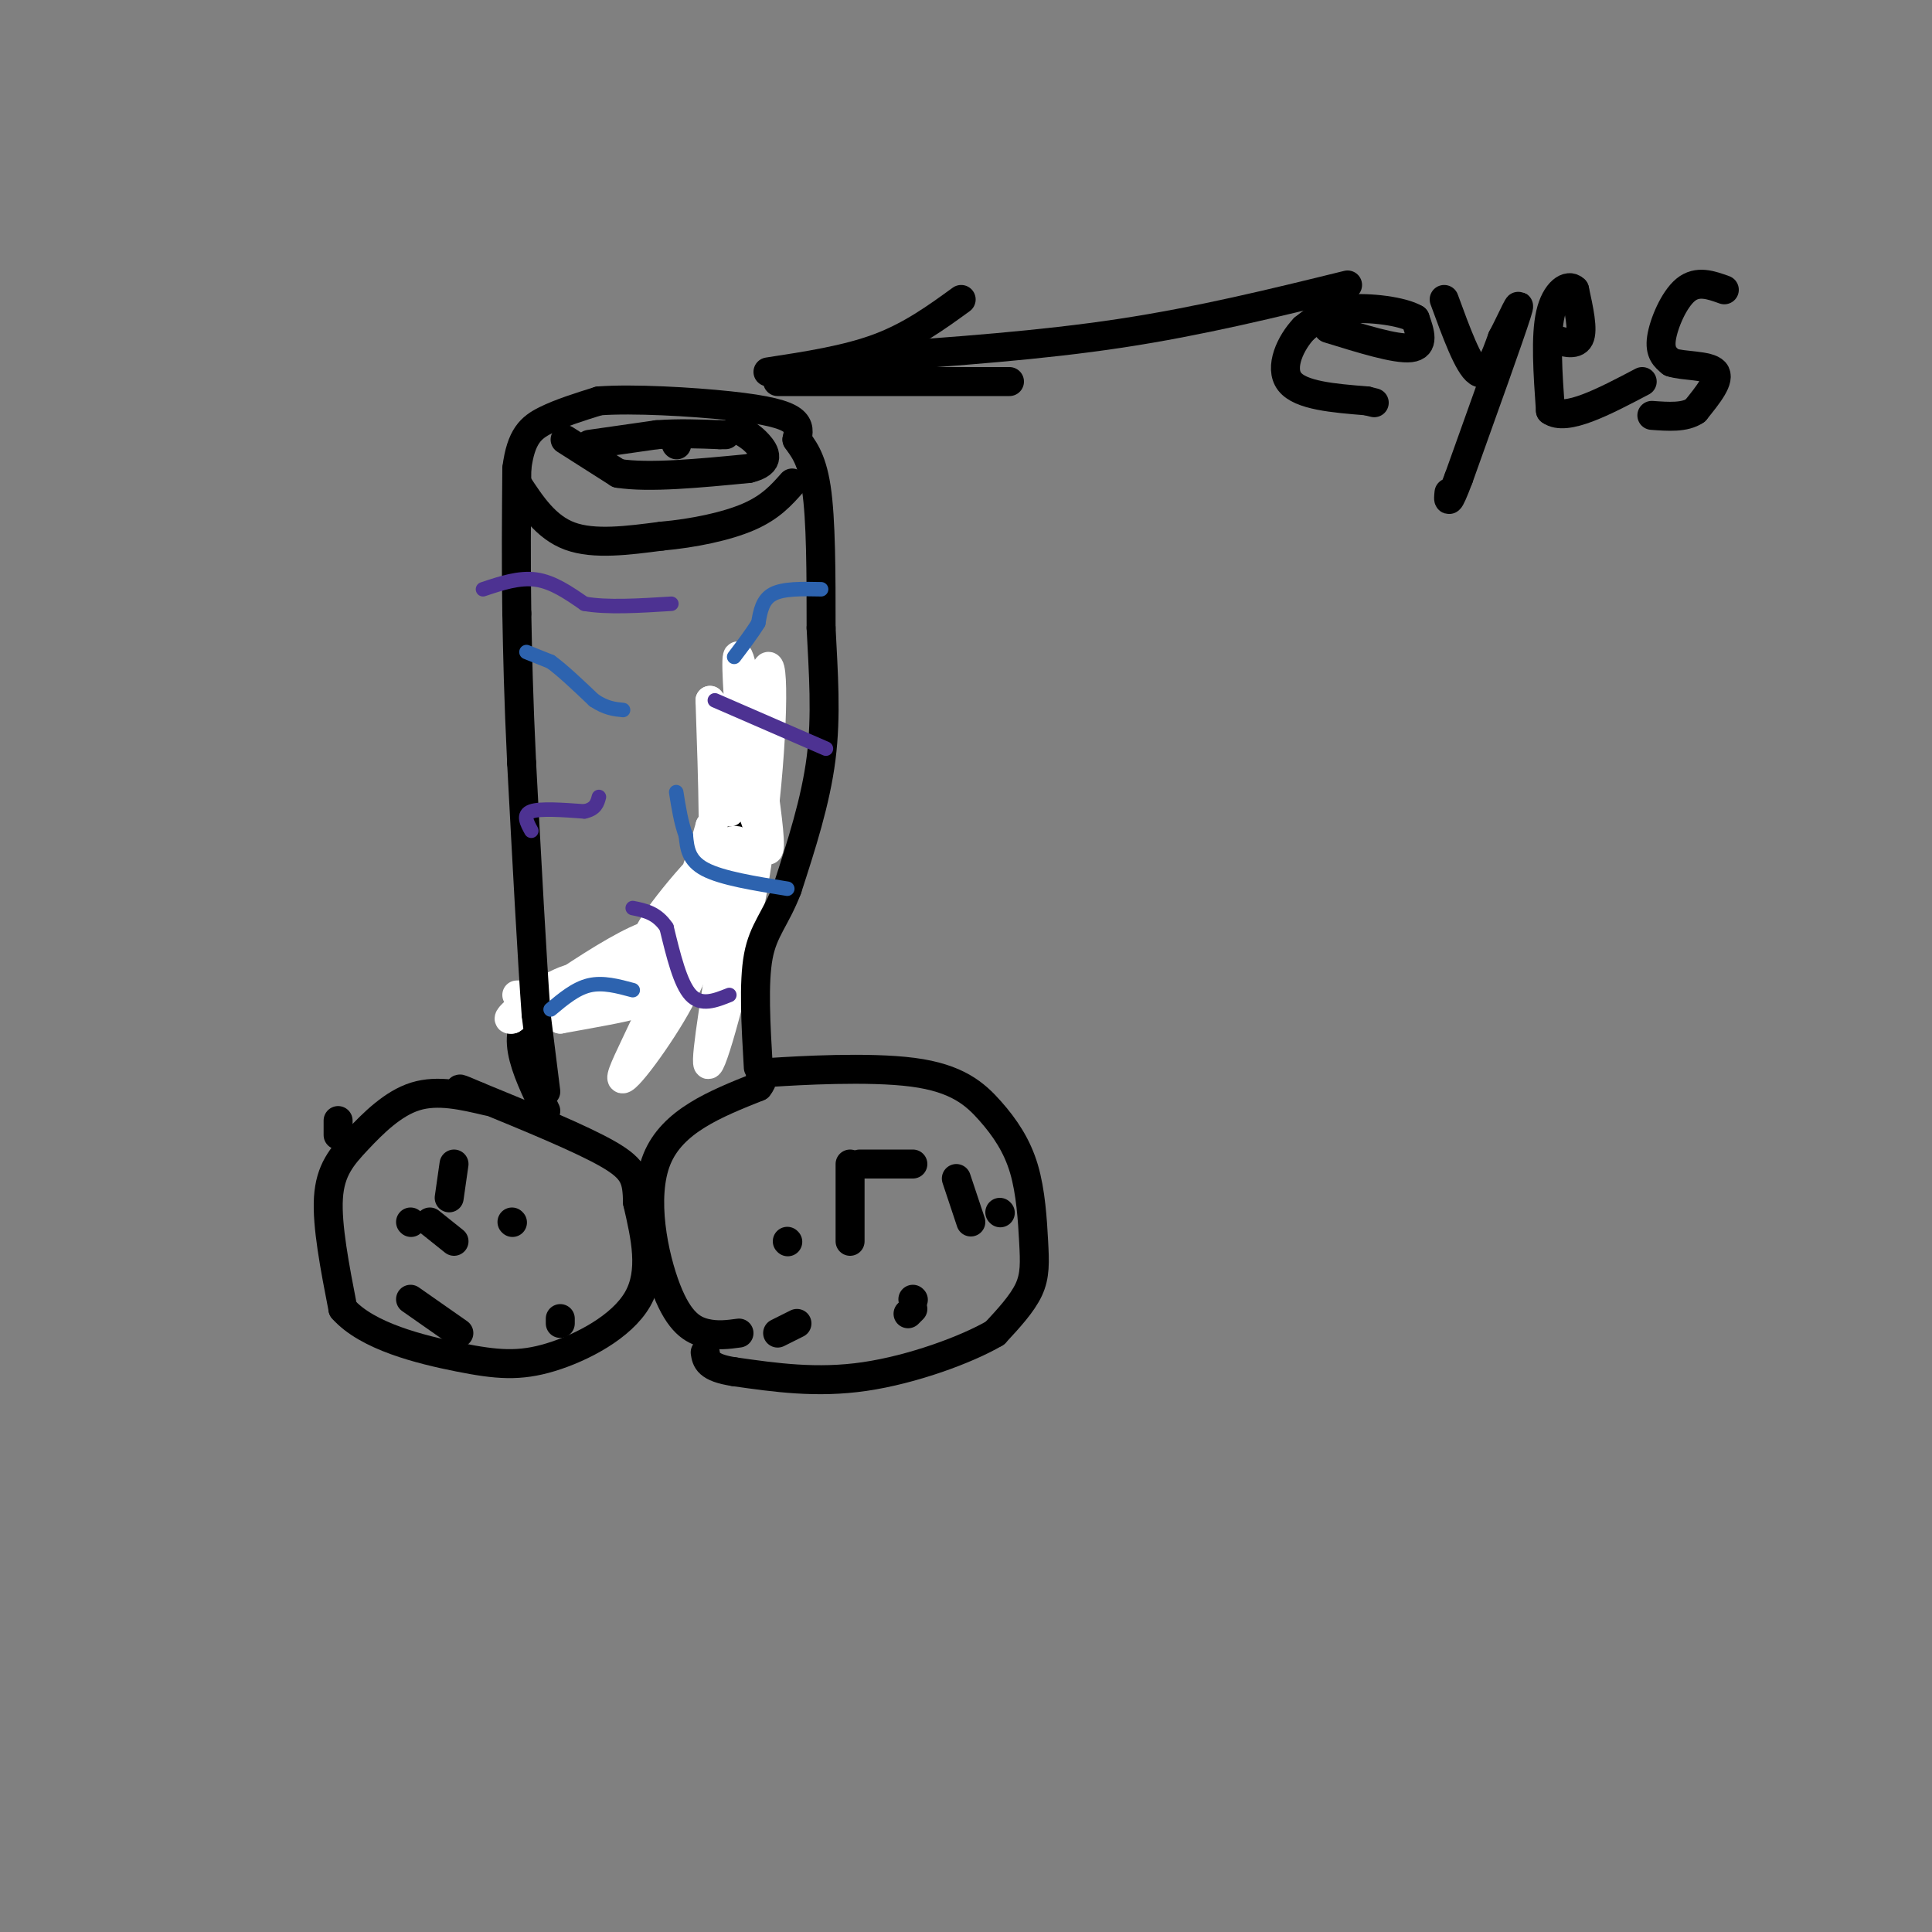 <svg viewBox='0 0 400 400' version='1.1' xmlns='http://www.w3.org/2000/svg' xmlns:xlink='http://www.w3.org/1999/xlink'><rect x="0" y="0" width="400" height="400" fill="#808080" stroke="none"/><g fill='none' stroke='#000000' stroke-width='6' stroke-linecap='round' stroke-linejoin='round'><path d='M101,228c-5.179,-1.220 -10.357,-2.440 -15,-1c-4.643,1.440 -8.750,5.542 -12,9c-3.250,3.458 -5.643,6.274 -6,12c-0.357,5.726 1.321,14.363 3,23'/><path d='M71,271c5.035,5.695 16.123,8.434 24,10c7.877,1.566 12.544,1.960 19,0c6.456,-1.960 14.702,-6.274 18,-12c3.298,-5.726 1.649,-12.863 0,-20'/><path d='M132,249c-0.133,-4.800 -0.467,-6.800 -6,-10c-5.533,-3.200 -16.267,-7.600 -27,-12'/><path d='M99,227c-5.000,-2.167 -4.000,-1.583 -3,-1'/><path d='M153,276c-2.238,0.304 -4.476,0.607 -7,0c-2.524,-0.607 -5.333,-2.125 -8,-9c-2.667,-6.875 -5.190,-19.107 -2,-27c3.190,-7.893 12.095,-11.446 21,-15'/><path d='M157,225c2.400,-2.907 -2.100,-2.675 3,-3c5.100,-0.325 19.799,-1.206 29,0c9.201,1.206 12.905,4.500 16,8c3.095,3.500 5.582,7.206 7,12c1.418,4.794 1.766,10.675 2,15c0.234,4.325 0.352,7.093 -1,10c-1.352,2.907 -4.176,5.954 -7,9'/><path d='M206,276c-5.889,3.444 -17.111,7.556 -27,9c-9.889,1.444 -18.444,0.222 -27,-1'/><path d='M152,284c-5.500,-0.833 -5.750,-2.417 -6,-4'/><path d='M113,230c-4.222,-8.711 -8.444,-17.422 -1,-21c7.444,-3.578 26.556,-2.022 35,-10c8.444,-7.978 6.222,-25.489 4,-43'/><path d='M151,156c0.167,-8.000 -1.417,-6.500 -3,-5'/></g>
<g fill='none' stroke='#ffffff' stroke-width='6' stroke-linecap='round' stroke-linejoin='round'><path d='M107,206c0.000,0.000 15.000,0.000 15,0'/><path d='M122,206c6.022,-1.067 13.578,-3.733 18,-7c4.422,-3.267 5.711,-7.133 7,-11'/><path d='M147,188c1.167,-9.000 0.583,-26.000 0,-43'/><path d='M147,145c3.000,2.583 10.500,30.542 12,31c1.500,0.458 -3.000,-26.583 -5,-36c-2.000,-9.417 -1.500,-1.208 -1,7'/><path d='M153,147c-0.506,7.226 -1.271,21.793 0,18c1.271,-3.793 4.578,-25.944 6,-27c1.422,-1.056 0.960,18.985 -2,39c-2.960,20.015 -8.417,40.004 -10,43c-1.583,2.996 0.709,-11.002 3,-25'/><path d='M150,195c2.005,-9.705 5.517,-21.467 2,-21c-3.517,0.467 -14.062,13.164 -17,18c-2.938,4.836 1.732,1.810 5,-3c3.268,-4.810 5.134,-11.405 7,-18'/><path d='M147,171c1.335,0.060 1.173,9.209 0,17c-1.173,7.791 -3.356,14.222 -8,22c-4.644,7.778 -11.750,16.902 -10,12c1.750,-4.902 12.357,-23.829 10,-28c-2.357,-4.171 -17.679,6.415 -33,17'/><path d='M106,211c-3.000,0.689 6.000,-6.089 11,-8c5.000,-1.911 6.000,1.044 7,4'/><path d='M124,207c3.311,0.711 8.089,0.489 7,1c-1.089,0.511 -8.044,1.756 -15,3'/><path d='M116,211c-1.167,-0.833 3.417,-4.417 8,-8'/><path d='M124,203c5.833,-3.750 11.667,-7.500 15,-11c3.333,-3.500 4.167,-6.750 5,-10'/><path d='M151,168c0.000,0.000 0.100,0.100 0.1,0.1'/><path d='M151,168c0.000,0.000 0.100,0.100 0.1,0.1'/></g>
<g fill='none' stroke='#000000' stroke-width='6' stroke-linecap='round' stroke-linejoin='round'><path d='M113,226c0.000,0.000 -2.000,-16.000 -2,-16'/><path d='M111,210c-0.833,-11.333 -1.917,-31.667 -3,-52'/><path d='M108,158c-0.667,-13.833 -0.833,-22.417 -1,-31'/><path d='M107,127c-0.167,-10.167 -0.083,-20.083 0,-30'/><path d='M107,97c0.844,-6.711 2.956,-8.489 6,-10c3.044,-1.511 7.022,-2.756 11,-4'/><path d='M124,83c7.048,-0.524 19.167,0.167 27,1c7.833,0.833 11.381,1.810 13,3c1.619,1.190 1.310,2.595 1,4'/><path d='M165,91c1.000,1.556 3.000,3.444 4,10c1.000,6.556 1.000,17.778 1,29'/><path d='M170,130c0.467,9.311 1.133,18.089 0,27c-1.133,8.911 -4.067,17.956 -7,27'/><path d='M163,184c-2.422,6.289 -4.978,8.511 -6,14c-1.022,5.489 -0.511,14.244 0,23'/><path d='M107,100c3.000,4.583 6.000,9.167 11,11c5.000,1.833 12.000,0.917 19,0'/><path d='M137,111c6.556,-0.578 13.444,-2.022 18,-4c4.556,-1.978 6.778,-4.489 9,-7'/><path d='M122,92c0.000,0.000 14.000,-2.000 14,-2'/><path d='M136,90c4.500,-0.333 8.750,-0.167 13,0'/><path d='M149,90c2.167,0.000 1.083,0.000 0,0'/><path d='M117,91c0.000,0.000 11.000,7.000 11,7'/><path d='M128,98c6.333,1.000 16.667,0.000 27,-1'/><path d='M155,97c4.822,-1.133 3.378,-3.467 2,-5c-1.378,-1.533 -2.689,-2.267 -4,-3'/><path d='M153,89c-0.667,-0.500 -0.333,-0.250 0,0'/><path d='M140,92c0.000,0.000 0.100,0.100 0.1,0.1'/><path d='M159,77c8.167,-1.250 16.333,-2.500 23,-5c6.667,-2.500 11.833,-6.250 17,-10'/><path d='M161,79c0.000,0.000 48.000,0.000 48,0'/><path d='M180,74c17.750,-1.250 35.500,-2.500 52,-5c16.500,-2.500 31.750,-6.250 47,-10'/><path d='M275,68c7.000,2.167 14.000,4.333 17,4c3.000,-0.333 2.000,-3.167 1,-6'/><path d='M293,66c-2.556,-1.556 -9.444,-2.444 -14,-2c-4.556,0.444 -6.778,2.222 -9,4'/><path d='M270,68c-2.778,2.889 -5.222,8.111 -3,11c2.222,2.889 9.111,3.444 16,4'/><path d='M283,83c2.667,0.667 1.333,0.333 0,0'/><path d='M299,62c2.500,6.833 5.000,13.667 7,15c2.000,1.333 3.500,-2.833 5,-7'/><path d='M311,70c1.978,-3.711 4.422,-9.489 3,-5c-1.422,4.489 -6.711,19.244 -12,34'/><path d='M302,99c-2.333,6.167 -2.167,4.583 -2,3'/><path d='M321,70c2.583,0.833 5.167,1.667 6,0c0.833,-1.667 -0.083,-5.833 -1,-10'/><path d='M326,60c-1.267,-1.333 -3.933,0.333 -5,5c-1.067,4.667 -0.533,12.333 0,20'/><path d='M321,85c3.167,2.333 11.083,-1.833 19,-6'/><path d='M357,60c-2.778,-1.000 -5.556,-2.000 -8,0c-2.444,2.000 -4.556,7.000 -5,10c-0.444,3.000 0.778,4.000 2,5'/><path d='M346,75c2.489,0.867 7.711,0.533 9,2c1.289,1.467 -1.356,4.733 -4,8'/><path d='M351,85c-2.167,1.500 -5.583,1.250 -9,1'/><path d='M163,257c0.000,0.000 0.100,0.100 0.1,0.1'/><path d='M161,276c0.000,0.000 4.000,-2.000 4,-2'/><path d='M207,251c0.000,0.000 0.100,0.100 0.1,0.1'/><path d='M201,253c0.000,0.000 -3.000,-9.000 -3,-9'/><path d='M189,241c0.000,0.000 -11.000,0.000 -11,0'/><path d='M176,241c0.000,0.000 0.000,16.000 0,16'/><path d='M188,272c0.000,0.000 1.000,-1.000 1,-1'/><path d='M189,269c0.000,0.000 0.100,0.100 0.1,0.1'/><path d='M106,253c0.000,0.000 0.100,0.100 0.1,0.1'/><path d='M70,232c0.000,0.000 0.000,3.000 0,3'/><path d='M85,253c0.000,0.000 0.100,0.100 0.1,0.1'/><path d='M94,257c0.000,0.000 -5.000,-4.000 -5,-4'/><path d='M94,241c0.000,0.000 -1.000,7.000 -1,7'/><path d='M85,269c0.000,0.000 10.000,7.000 10,7'/><path d='M116,274c0.000,0.000 0.000,-1.000 0,-1'/></g>
<g fill='none' stroke='#2d63af' stroke-width='3' stroke-linecap='round' stroke-linejoin='round'><path d='M109,135c0.000,0.000 5.000,2.000 5,2'/><path d='M114,137c2.333,1.667 5.667,4.833 9,8'/><path d='M123,145c2.500,1.667 4.250,1.833 6,2'/><path d='M163,184c-6.750,-1.083 -13.500,-2.167 -17,-4c-3.500,-1.833 -3.750,-4.417 -4,-7'/><path d='M142,173c-1.000,-2.667 -1.500,-5.833 -2,-9'/><path d='M170,122c-3.917,-0.083 -7.833,-0.167 -10,1c-2.167,1.167 -2.583,3.583 -3,6'/><path d='M157,129c-1.333,2.167 -3.167,4.583 -5,7'/><path d='M114,209c2.583,-2.167 5.167,-4.333 8,-5c2.833,-0.667 5.917,0.167 9,1'/></g>
<g fill='none' stroke='#4d3292' stroke-width='3' stroke-linecap='round' stroke-linejoin='round'><path d='M110,172c-0.917,-1.667 -1.833,-3.333 0,-4c1.833,-0.667 6.417,-0.333 11,0'/><path d='M121,168c2.333,-0.500 2.667,-1.750 3,-3'/><path d='M148,145c0.000,0.000 23.000,10.000 23,10'/><path d='M100,122c3.750,-1.250 7.500,-2.500 11,-2c3.500,0.500 6.750,2.750 10,5'/><path d='M121,125c4.667,0.833 11.333,0.417 18,0'/><path d='M151,206c-2.917,1.167 -5.833,2.333 -8,0c-2.167,-2.333 -3.583,-8.167 -5,-14'/><path d='M138,192c-2.000,-3.000 -4.500,-3.500 -7,-4'/></g>
</svg>